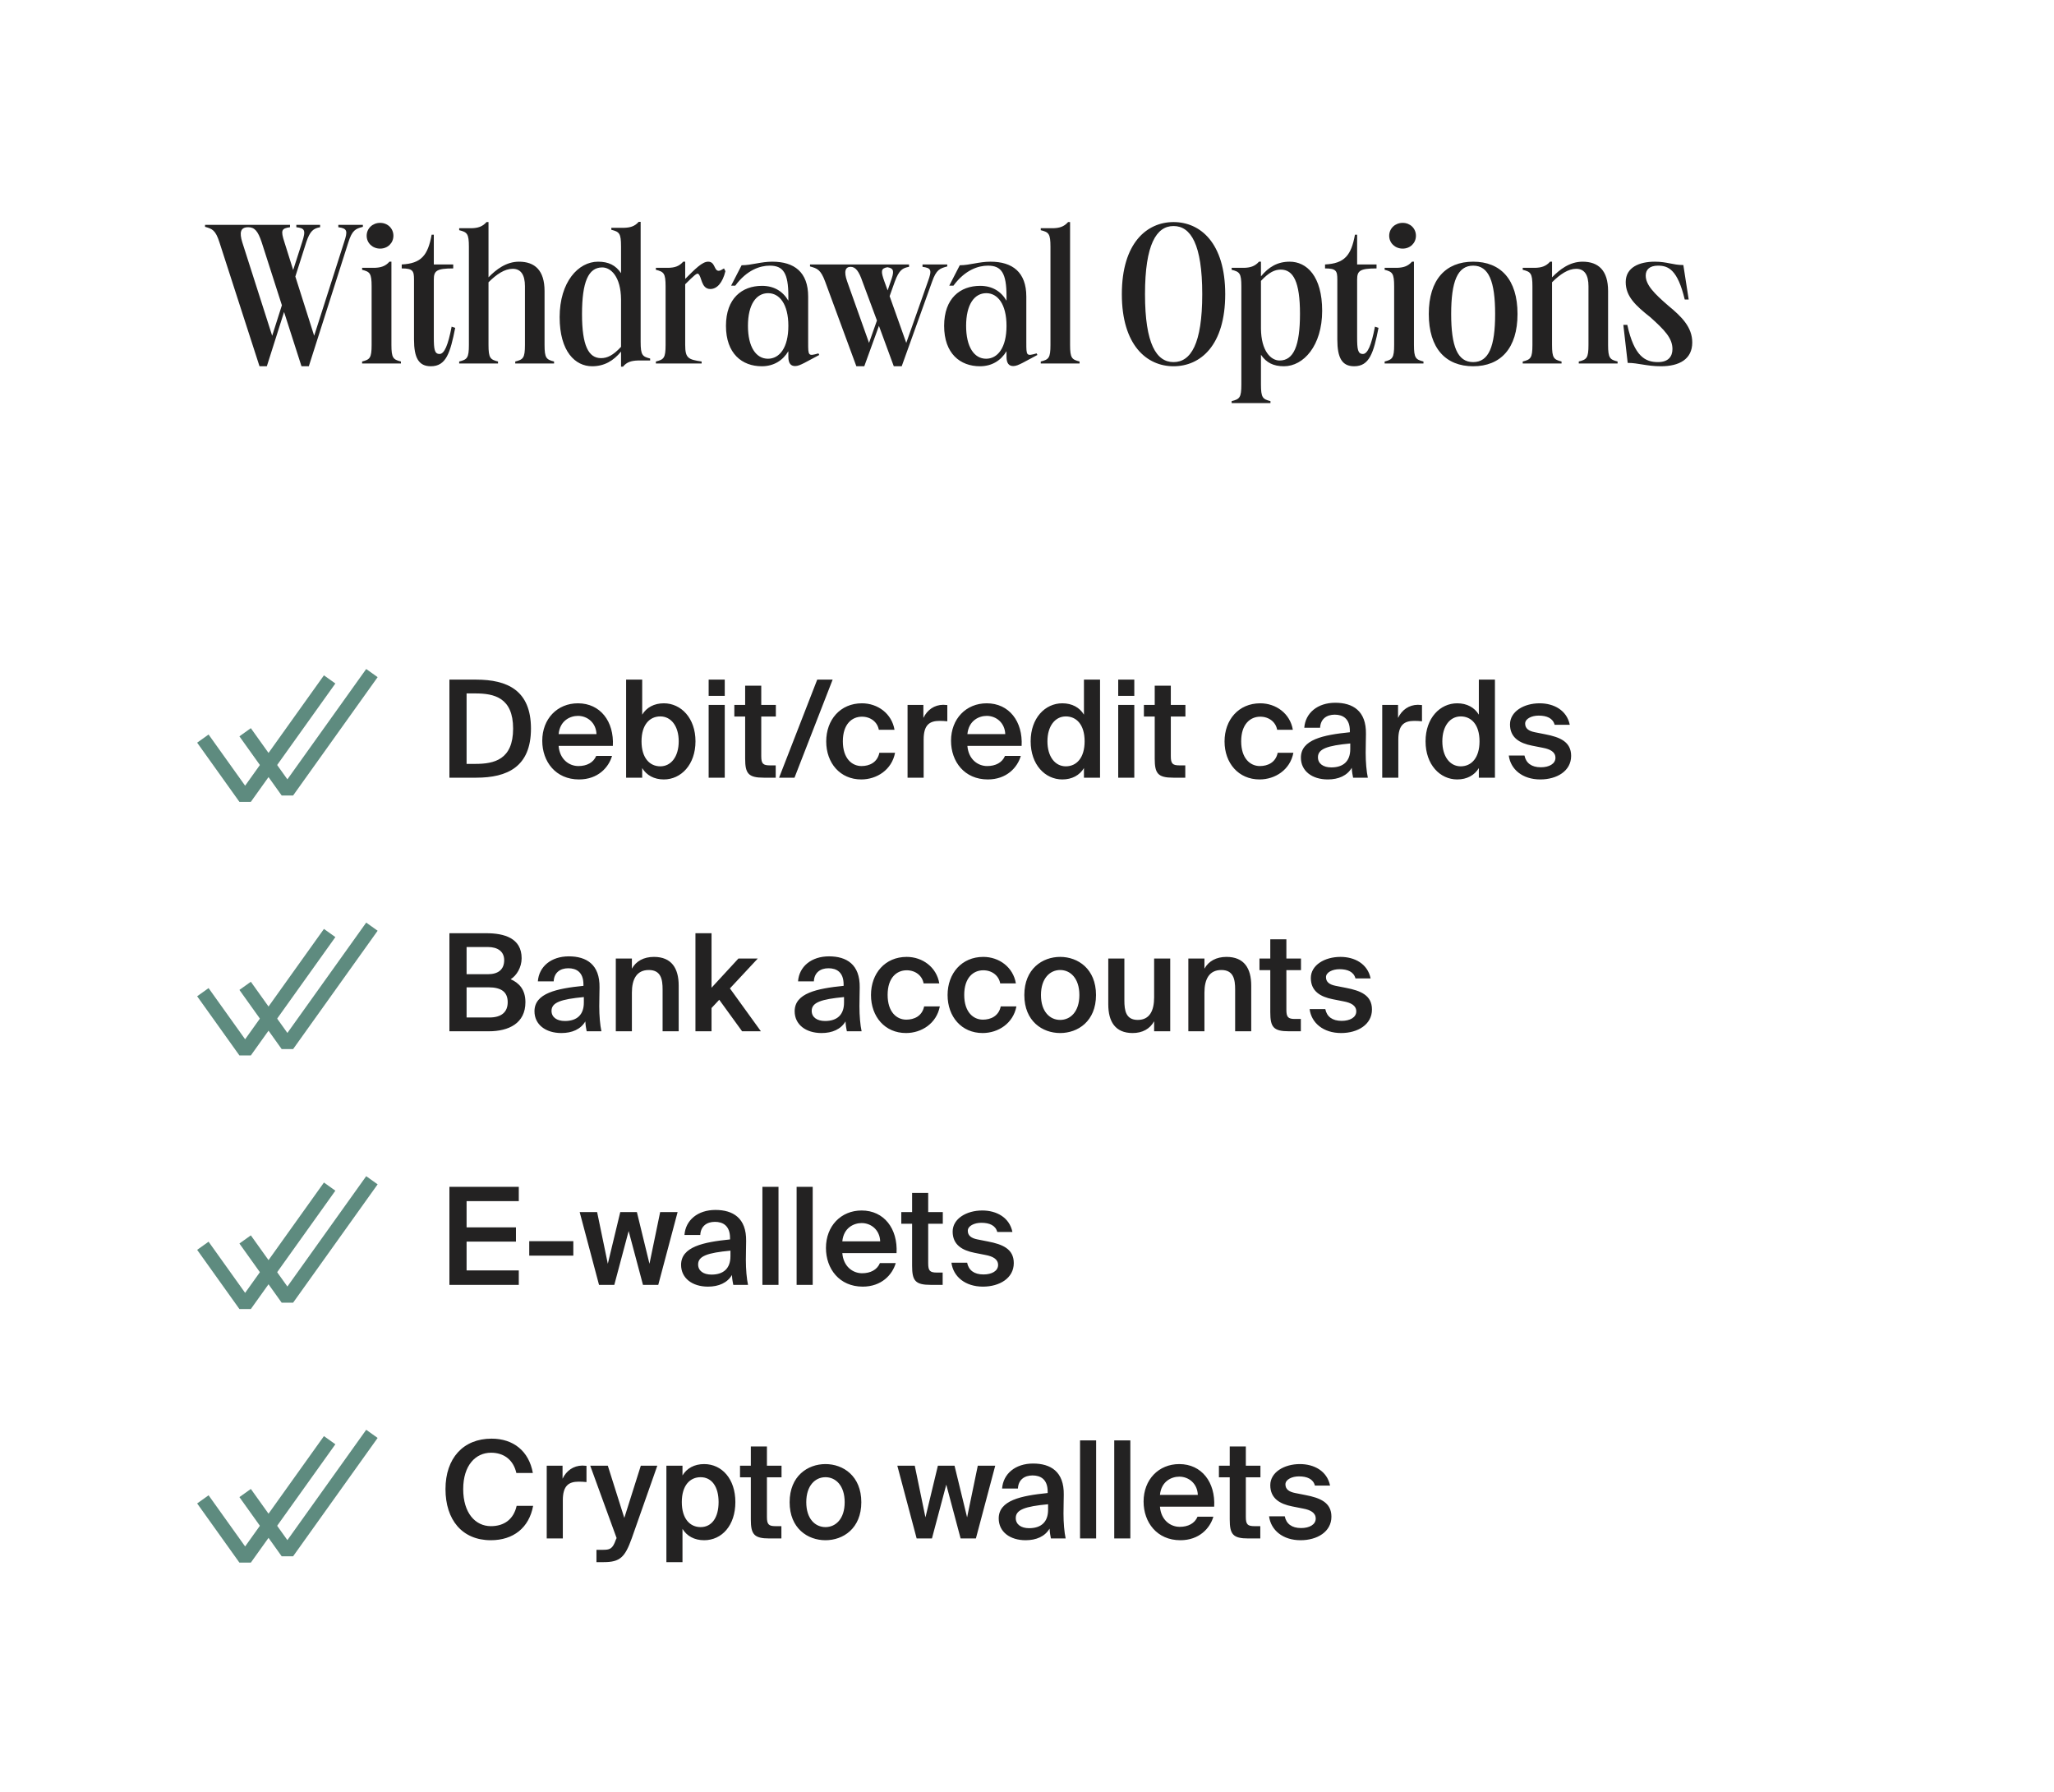 <svg width="243" height="212" viewBox="0 0 243 212" fill="none" xmlns="http://www.w3.org/2000/svg">
<rect width="243" height="212" fill="white"/>
<path d="M31.568 43.328H30.701L25.968 28.684C25.5 27.208 25.101 27.068 24.258 26.833V26.599H34.309V26.88C33.302 27.021 33.185 27.232 33.653 28.661L34.684 31.941L35.738 28.661C36.207 27.232 36.066 26.997 35.059 26.88V26.599H37.871V26.88C37.074 27.021 36.676 27.325 36.23 28.661L34.942 32.714L37.168 39.72L40.706 28.661C41.151 27.325 41.104 27.021 40.026 26.88V26.599H42.931V26.833C42.065 27.068 41.666 27.208 41.198 28.708L36.535 43.328H35.668L33.606 36.908L31.568 43.328ZM28.663 28.661L32.2 39.72L33.349 36.112L30.959 28.661C30.514 27.325 30.115 26.88 29.366 26.88C28.428 26.88 28.311 27.513 28.663 28.661ZM43.965 33.886C43.965 32.316 43.754 32.152 42.84 31.918V31.683H44.316C45.019 31.66 45.582 31.519 46.074 30.957H46.308V40.798C46.308 42.367 46.519 42.531 47.433 42.766V43H42.84V42.766C43.754 42.531 43.965 42.367 43.965 40.798V33.886ZM43.379 27.888C43.379 27.021 44.082 26.365 44.972 26.365C45.863 26.365 46.542 27.021 46.542 27.888C46.542 28.755 45.863 29.411 44.972 29.411C44.082 29.411 43.379 28.755 43.379 27.888ZM47.527 31.285C49.847 31.168 50.62 30.207 51.065 27.77H51.323V31.285H53.619V31.754C51.604 31.754 51.323 32.058 51.323 33.089V39.884C51.323 41.29 51.393 41.875 52.002 41.875C52.565 41.875 53.01 40.844 53.431 38.642L53.853 38.783C53.267 41.758 52.775 43.328 50.971 43.328C49.542 43.328 48.98 42.344 48.98 40.165V33.089C48.98 32.058 48.862 31.754 47.527 31.754V31.285ZM55.473 29.2C55.473 27.63 55.263 27.466 54.325 27.232V26.997H55.825C56.504 26.974 57.067 26.833 57.559 26.271H57.793V32.808C58.683 31.894 59.878 30.957 61.401 30.957C63.276 30.957 64.424 31.988 64.424 34.425V40.798C64.424 42.367 64.635 42.531 65.548 42.766V43H60.956V42.766C61.893 42.531 62.104 42.367 62.104 40.798V33.862C62.104 32.527 61.636 31.8 60.651 31.8C59.714 31.8 58.754 32.433 57.793 33.394V40.798C57.793 42.367 58.004 42.531 58.918 42.766V43H54.325V42.766C55.263 42.531 55.473 42.367 55.473 40.798V29.2ZM73.472 29.153C73.472 27.583 73.261 27.419 72.324 27.185V26.95H73.823C74.503 26.927 75.065 26.81 75.557 26.247H75.792V40.446C75.792 42.016 76.002 42.18 76.916 42.414V42.648H75.44C74.737 42.672 74.151 42.813 73.706 43.375H73.472V41.594C72.582 42.672 71.504 43.328 70.051 43.328C68.06 43.328 66.209 41.594 66.209 37.517C66.209 33.37 68.411 30.957 70.754 30.957C71.996 30.957 72.84 31.379 73.472 32.316V29.153ZM68.856 37.166C68.856 40.891 69.63 42.367 71.106 42.367C71.832 42.367 72.511 42.063 73.472 41.032V35.409C73.449 32.738 72.277 31.636 71.246 31.636C69.606 31.636 68.856 33.347 68.856 37.166ZM84.038 34.19C82.914 34.19 83.031 32.62 82.586 32.386C82.445 32.292 82.094 32.597 81.063 33.628V40.798C81.063 42.367 81.414 42.531 83.007 42.766V43H77.595V42.766C78.532 42.531 78.743 42.367 78.743 40.798V33.886C78.743 32.316 78.532 32.152 77.595 31.918V31.683H79.095C79.798 31.66 80.337 31.519 80.829 30.957H81.063V32.995C82.258 31.8 83.078 30.957 83.781 30.957C84.624 30.957 84.46 32.035 85.022 32.035C85.186 32.035 85.35 31.941 85.655 31.754L85.819 32.082C85.491 33.441 84.835 34.19 84.038 34.19ZM94.063 43.305C93.571 43.305 93.267 43 93.267 42.203V41.547C92.611 42.648 91.533 43.328 90.127 43.328C87.784 43.328 85.886 41.828 85.886 38.548C85.886 35.291 87.784 33.815 90.151 33.815C91.556 33.815 92.611 34.448 93.267 35.573V35.034C93.267 32.292 92.658 31.426 91.064 31.426C89.94 31.426 88.37 31.918 86.987 33.792H86.496L87.737 31.379C88.909 31.379 90.01 30.957 91.369 30.957C93.97 30.957 95.61 32.199 95.61 35.081V40.516C95.61 42.086 95.61 42.157 96.828 41.805L96.922 41.992L95.165 42.93C94.696 43.164 94.391 43.305 94.063 43.305ZM88.487 38.548C88.487 41.055 89.448 42.438 90.853 42.438C92.212 42.438 93.267 41.149 93.267 38.548C93.267 35.971 92.212 34.682 90.877 34.682C89.448 34.682 88.487 36.041 88.487 38.548ZM97.633 33.347C97.094 31.871 96.672 31.754 95.829 31.519V31.285H107.544V31.566C106.794 31.707 106.373 31.918 105.857 33.323L105.248 35.034L107.216 40.563L109.77 33.323C110.285 31.918 110.168 31.707 109.137 31.566V31.285H112.066V31.519C111.199 31.754 110.777 31.871 110.262 33.347L106.677 43.328H105.74L103.983 38.548L102.249 43.328H101.312L97.633 33.347ZM100.234 33.323L102.811 40.563L103.748 37.916L102.038 33.323C101.616 32.082 101.218 31.566 100.632 31.566C100.023 31.566 99.789 32.082 100.234 33.323ZM104.639 33.323L105.014 34.354L105.365 33.323C105.81 32.105 105.787 31.754 104.99 31.613C104.194 31.754 104.194 32.082 104.639 33.323ZM119.873 43.305C119.381 43.305 119.076 43 119.076 42.203V41.547C118.42 42.648 117.343 43.328 115.937 43.328C113.594 43.328 111.696 41.828 111.696 38.548C111.696 35.291 113.594 33.815 115.96 33.815C117.366 33.815 118.42 34.448 119.076 35.573V35.034C119.076 32.292 118.467 31.426 116.874 31.426C115.749 31.426 114.18 31.918 112.797 33.792H112.305L113.547 31.379C114.718 31.379 115.82 30.957 117.179 30.957C119.779 30.957 121.419 32.199 121.419 35.081V40.516C121.419 42.086 121.419 42.157 122.638 41.805L122.731 41.992L120.974 42.93C120.506 43.164 120.201 43.305 119.873 43.305ZM114.297 38.548C114.297 41.055 115.257 42.438 116.663 42.438C118.022 42.438 119.076 41.149 119.076 38.548C119.076 35.971 118.022 34.682 116.687 34.682C115.257 34.682 114.297 36.041 114.297 38.548ZM124.276 29.2C124.276 27.63 124.065 27.466 123.128 27.232V26.997H124.628C125.307 26.974 125.869 26.833 126.361 26.271H126.596V40.798C126.596 42.367 126.807 42.531 127.72 42.766V43H123.128V42.766C124.065 42.531 124.276 42.367 124.276 40.798V29.2ZM138.835 43.328C135.672 43.328 132.72 40.844 132.72 34.8C132.72 28.755 135.672 26.271 138.835 26.271C141.998 26.271 144.95 28.731 144.95 34.8C144.95 40.868 142.021 43.328 138.835 43.328ZM135.461 34.8C135.461 40.704 136.82 42.836 138.835 42.836C140.873 42.836 142.232 40.704 142.232 34.8C142.232 28.895 140.873 26.74 138.835 26.74C136.82 26.74 135.461 28.895 135.461 34.8ZM146.86 33.886C146.86 32.316 146.649 32.152 145.712 31.918V31.683H147.211C147.891 31.66 148.453 31.519 148.945 30.957H149.179V32.691C150.093 31.59 151.124 30.957 152.577 30.957C154.591 30.957 156.419 32.667 156.419 36.768C156.419 40.891 154.217 43.328 151.897 43.328C150.655 43.328 149.812 42.906 149.179 41.969V45.484C149.179 47.053 149.39 47.217 150.304 47.452V47.686H145.712V47.452C146.649 47.217 146.86 47.053 146.86 45.484V33.886ZM149.179 38.876C149.203 41.524 150.351 42.648 151.382 42.648C153.045 42.648 153.795 40.915 153.795 37.119C153.795 33.37 153.022 31.894 151.522 31.894C150.819 31.894 150.14 32.199 149.179 33.23V38.876ZM156.76 31.285C159.08 31.168 159.853 30.207 160.298 27.77H160.556V31.285H162.852V31.754C160.837 31.754 160.556 32.058 160.556 33.089V39.884C160.556 41.29 160.626 41.875 161.235 41.875C161.798 41.875 162.243 40.844 162.665 38.642L163.086 38.783C162.501 41.758 162.009 43.328 160.204 43.328C158.775 43.328 158.213 42.344 158.213 40.165V33.089C158.213 32.058 158.096 31.754 156.76 31.754V31.285ZM164.936 33.886C164.936 32.316 164.725 32.152 163.811 31.918V31.683H165.287C165.99 31.66 166.553 31.519 167.045 30.957H167.279V40.798C167.279 42.367 167.49 42.531 168.404 42.766V43H163.811V42.766C164.725 42.531 164.936 42.367 164.936 40.798V33.886ZM164.35 27.888C164.35 27.021 165.053 26.365 165.944 26.365C166.834 26.365 167.513 27.021 167.513 27.888C167.513 28.755 166.834 29.411 165.944 29.411C165.053 29.411 164.35 28.755 164.35 27.888ZM174.283 43.328C171.049 43.328 169.034 41.219 169.034 37.142C169.034 33.066 171.049 30.957 174.283 30.957C177.516 30.957 179.531 33.042 179.531 37.142C179.531 41.219 177.516 43.328 174.283 43.328ZM171.682 37.142C171.682 40.985 172.432 42.836 174.283 42.836C176.134 42.836 176.883 40.985 176.883 37.142C176.883 33.3 176.134 31.426 174.283 31.426C172.432 31.426 171.682 33.3 171.682 37.142ZM181.295 33.886C181.295 32.316 181.084 32.152 180.147 31.918V31.683H181.647C182.326 31.66 182.889 31.519 183.381 30.957H183.615V32.808C184.505 31.894 185.7 30.957 187.223 30.957C189.097 30.957 190.246 31.988 190.246 34.425V40.798C190.246 42.367 190.456 42.531 191.37 42.766V43H186.778V42.766C187.715 42.531 187.926 42.367 187.926 40.798V33.862C187.926 32.527 187.457 31.8 186.473 31.8C185.536 31.8 184.575 32.433 183.615 33.394V40.798C183.615 42.367 183.826 42.531 184.74 42.766V43H180.147V42.766C181.084 42.531 181.295 42.367 181.295 40.798V33.886ZM192.519 38.431C193.339 42.203 194.674 42.836 196.15 42.836C197.369 42.836 197.861 42.18 197.861 41.29C197.861 40.001 196.924 39.04 195.26 37.541C193.479 36.135 192.331 35.057 192.331 33.37C192.331 31.636 193.925 30.957 195.776 30.957C197.228 30.957 197.908 31.355 199.149 31.355L199.782 35.432H199.314C198.47 31.918 197.392 31.426 196.15 31.426C195.166 31.426 194.698 31.894 194.698 32.597C194.698 33.698 195.682 34.706 197.392 36.182C198.962 37.471 200.204 38.712 200.204 40.516C200.204 42.484 198.681 43.328 196.502 43.328C194.815 43.328 193.807 42.93 192.566 42.93L192.05 38.431H192.519Z" fill="#232222"/>
<path d="M39 80.375L29 94.375L24 87.375" stroke="#5E8B7F" stroke-width="1.661" stroke-linejoin="bevel"/>
<path d="M44 79.625L34 93.625L29 86.625" stroke="#5E8B7F" stroke-width="1.661" stroke-linejoin="bevel"/>
<path d="M56.336 80.4C60.016 80.4 62.816 81.664 62.816 86.192C62.816 90.72 60.016 92 56.336 92H53.168V80.4H56.336ZM56.24 82.032H55.2V90.368H56.24C58.464 90.368 60.704 89.872 60.704 86.192C60.704 82.528 58.464 82.032 56.24 82.032ZM66.088 88.24C66.216 89.84 67.336 90.624 68.424 90.624C69.416 90.624 70.2 90.224 70.536 89.424H72.408C72.008 90.8 70.728 92.208 68.504 92.208C65.736 92.208 64.152 90.096 64.152 87.632C64.152 85.04 65.928 83.2 68.376 83.2C71.016 83.2 72.664 85.344 72.504 88.24H66.088ZM66.088 86.848H70.568C70.52 85.504 69.496 84.688 68.376 84.688C67.48 84.688 66.248 85.216 66.088 86.848ZM75.976 80.4V84.544C76.488 83.696 77.384 83.2 78.536 83.2C80.568 83.2 82.28 84.944 82.28 87.696C82.28 90.464 80.568 92.208 78.536 92.208C77.384 92.208 76.488 91.712 75.976 90.864V92H74.072V80.4H75.976ZM78.12 90.656C79.384 90.656 80.296 89.52 80.296 87.696C80.296 85.888 79.384 84.752 78.12 84.752C76.872 84.752 75.896 85.712 75.896 87.696C75.896 89.68 76.872 90.656 78.12 90.656ZM85.742 80.4V82.32H83.838V80.4H85.742ZM85.742 83.392V92H83.838V83.392H85.742ZM88.156 81.12H90.061V83.392H91.788V84.768H90.061V89.456C90.061 90.336 90.269 90.544 91.085 90.544H91.772V92H90.365C88.525 92 88.156 91.504 88.156 89.744V84.768H86.876V83.392H88.156V81.12ZM92.17 92L96.682 80.4H98.506L93.994 92H92.17ZM105.826 86.336H103.97C103.81 85.424 103.01 84.784 101.97 84.784C100.786 84.784 99.714 85.664 99.714 87.696C99.714 89.744 100.802 90.624 101.922 90.624C102.85 90.624 103.794 90.208 104.034 89.056H105.89C105.506 91.072 103.73 92.208 101.89 92.208C99.394 92.208 97.746 90.272 97.746 87.712C97.746 85.152 99.41 83.2 101.97 83.2C103.842 83.2 105.506 84.416 105.826 86.336ZM112.073 85.328C111.753 85.296 111.449 85.28 111.161 85.28C109.961 85.28 109.273 85.76 109.273 87.488V92H107.369V83.392H109.241V84.928C109.705 83.968 110.537 83.392 111.577 83.376C111.721 83.376 111.929 83.392 112.073 83.408V85.328ZM114.448 88.24C114.576 89.84 115.696 90.624 116.784 90.624C117.776 90.624 118.56 90.224 118.896 89.424H120.768C120.368 90.8 119.088 92.208 116.864 92.208C114.096 92.208 112.512 90.096 112.512 87.632C112.512 85.04 114.288 83.2 116.736 83.2C119.376 83.2 121.024 85.344 120.864 88.24H114.448ZM114.448 86.848H118.928C118.88 85.504 117.856 84.688 116.736 84.688C115.84 84.688 114.608 85.216 114.448 86.848ZM128.237 80.4H130.141V92H128.237V90.864C127.725 91.712 126.829 92.208 125.677 92.208C123.645 92.208 121.933 90.464 121.933 87.696C121.933 84.944 123.645 83.2 125.677 83.2C126.829 83.2 127.725 83.696 128.237 84.544V80.4ZM126.093 84.752C124.829 84.752 123.917 85.888 123.917 87.696C123.917 89.52 124.829 90.656 126.093 90.656C127.341 90.656 128.317 89.68 128.317 87.696C128.317 85.712 127.341 84.752 126.093 84.752ZM134.195 80.4V82.32H132.291V80.4H134.195ZM134.195 83.392V92H132.291V83.392H134.195ZM136.61 81.12H138.514V83.392H140.242V84.768H138.514V89.456C138.514 90.336 138.722 90.544 139.538 90.544H140.226V92H138.818C136.978 92 136.61 91.504 136.61 89.744V84.768H135.33V83.392H136.61V81.12ZM152.951 86.336H151.095C150.935 85.424 150.135 84.784 149.095 84.784C147.911 84.784 146.839 85.664 146.839 87.696C146.839 89.744 147.927 90.624 149.047 90.624C149.975 90.624 150.919 90.208 151.159 89.056H153.015C152.631 91.072 150.855 92.208 149.015 92.208C146.519 92.208 144.871 90.272 144.871 87.712C144.871 85.152 146.535 83.2 149.095 83.2C150.967 83.2 152.631 84.416 152.951 86.336ZM153.904 89.632C153.904 87.488 156.544 86.944 159.696 86.624V86.464C159.696 84.992 158.848 84.544 157.904 84.544C156.944 84.544 156.224 85.056 156.176 86.096H154.304C154.432 84.336 155.888 83.136 157.968 83.136C160.032 83.136 161.648 84.08 161.6 86.832C161.6 87.264 161.568 88.272 161.568 89.056C161.568 90.144 161.664 91.28 161.824 92H160.08C160.016 91.632 159.952 91.424 159.92 90.832C159.376 91.76 158.352 92.208 157.088 92.208C155.216 92.208 153.904 91.2 153.904 89.632ZM159.744 87.952C157.024 88.208 155.92 88.592 155.92 89.584C155.92 90.336 156.544 90.784 157.504 90.784C158.912 90.784 159.744 90.064 159.744 88.608V87.952ZM168.229 85.328C167.909 85.296 167.605 85.28 167.317 85.28C166.117 85.28 165.429 85.76 165.429 87.488V92H163.525V83.392H165.397V84.928C165.861 83.968 166.693 83.392 167.733 83.376C167.877 83.376 168.085 83.392 168.229 83.408V85.328ZM174.956 80.4H176.86V92H174.956V90.864C174.444 91.712 173.548 92.208 172.396 92.208C170.364 92.208 168.652 90.464 168.652 87.696C168.652 84.944 170.364 83.2 172.396 83.2C173.548 83.2 174.444 83.696 174.956 84.544V80.4ZM172.812 84.752C171.548 84.752 170.636 85.888 170.636 87.696C170.636 89.52 171.548 90.656 172.812 90.656C174.06 90.656 175.036 89.68 175.036 87.696C175.036 85.712 174.06 84.752 172.812 84.752ZM183.922 85.744C183.714 84.96 182.994 84.656 182.034 84.656C181.202 84.656 180.434 85.024 180.434 85.6C180.434 86.176 180.85 86.48 181.586 86.624L182.802 86.864C184.546 87.2 185.874 87.744 185.874 89.424C185.874 91.216 184.178 92.208 182.226 92.208C180.114 92.208 178.706 91.008 178.498 89.376H180.354C180.53 90.256 181.17 90.768 182.29 90.768C183.282 90.768 184.018 90.352 184.018 89.648C184.018 88.944 183.378 88.624 182.53 88.464L181.234 88.208C179.778 87.92 178.642 87.264 178.642 85.696C178.642 84.176 180.274 83.2 182.146 83.2C183.826 83.2 185.362 84.016 185.714 85.744H183.922Z" fill="#232222"/>
<path d="M39 110.375L29 124.375L24 117.375" stroke="#5E8B7F" stroke-width="1.661" stroke-linejoin="bevel"/>
<path d="M44 109.625L34 123.625L29 116.625" stroke="#5E8B7F" stroke-width="1.661" stroke-linejoin="bevel"/>
<path d="M53.168 110.4H57.536C59.648 110.4 61.712 110.976 61.712 113.36C61.712 114.448 61.104 115.424 60.416 115.84C61.376 116.272 62.16 117.024 62.16 118.56C62.16 121.056 60.192 122 57.824 122H53.168V110.4ZM55.2 115.248H57.728C58.912 115.248 59.648 114.72 59.648 113.584C59.648 112.56 58.88 112.032 57.728 112.032H55.2V115.248ZM55.2 120.368H57.904C59.344 120.368 60.064 119.712 60.064 118.56C60.064 117.376 59.344 116.8 57.792 116.8H55.2V120.368ZM63.232 119.632C63.232 117.488 65.872 116.944 69.024 116.624V116.464C69.024 114.992 68.176 114.544 67.232 114.544C66.272 114.544 65.552 115.056 65.504 116.096H63.632C63.76 114.336 65.216 113.136 67.296 113.136C69.36 113.136 70.976 114.08 70.928 116.832C70.928 117.264 70.896 118.272 70.896 119.056C70.896 120.144 70.992 121.28 71.152 122H69.408C69.344 121.632 69.28 121.424 69.248 120.832C68.704 121.76 67.68 122.208 66.416 122.208C64.544 122.208 63.232 121.2 63.232 119.632ZM69.072 117.952C66.352 118.208 65.248 118.592 65.248 119.584C65.248 120.336 65.872 120.784 66.832 120.784C68.24 120.784 69.072 120.064 69.072 118.608V117.952ZM74.757 114.592C75.253 113.696 76.165 113.2 77.365 113.2C79.445 113.2 80.293 114.544 80.293 116.592V122H78.389V117.056C78.389 115.888 78.213 114.752 76.757 114.752C75.301 114.752 74.757 115.872 74.757 117.424V122H72.853V113.392H74.757V114.592ZM84.179 110.4V116.848L87.363 113.392H89.651L86.355 116.928L90.019 122H87.795L85.091 118.272L84.179 119.248V122H82.275V110.4H84.179ZM94.013 119.632C94.013 117.488 96.653 116.944 99.805 116.624V116.464C99.805 114.992 98.957 114.544 98.013 114.544C97.053 114.544 96.333 115.056 96.285 116.096H94.413C94.541 114.336 95.997 113.136 98.077 113.136C100.141 113.136 101.757 114.08 101.709 116.832C101.709 117.264 101.677 118.272 101.677 119.056C101.677 120.144 101.773 121.28 101.933 122H100.189C100.125 121.632 100.061 121.424 100.029 120.832C99.485 121.76 98.461 122.208 97.197 122.208C95.325 122.208 94.013 121.2 94.013 119.632ZM99.853 117.952C97.133 118.208 96.029 118.592 96.029 119.584C96.029 120.336 96.653 120.784 97.613 120.784C99.021 120.784 99.853 120.064 99.853 118.608V117.952ZM111.123 116.336H109.267C109.107 115.424 108.307 114.784 107.266 114.784C106.083 114.784 105.011 115.664 105.011 117.696C105.011 119.744 106.099 120.624 107.219 120.624C108.147 120.624 109.091 120.208 109.331 119.056H111.187C110.803 121.072 109.027 122.208 107.187 122.208C104.691 122.208 103.043 120.272 103.043 117.712C103.043 115.152 104.707 113.2 107.266 113.2C109.139 113.2 110.803 114.416 111.123 116.336ZM120.185 116.336H118.329C118.169 115.424 117.369 114.784 116.329 114.784C115.145 114.784 114.073 115.664 114.073 117.696C114.073 119.744 115.161 120.624 116.281 120.624C117.209 120.624 118.153 120.208 118.393 119.056H120.249C119.865 121.072 118.089 122.208 116.249 122.208C113.753 122.208 112.105 120.272 112.105 117.712C112.105 115.152 113.769 113.2 116.329 113.2C118.201 113.2 119.865 114.416 120.185 116.336ZM129.664 117.712C129.664 120.816 127.52 122.208 125.424 122.208C123.328 122.208 121.184 120.816 121.184 117.712C121.184 114.608 123.328 113.2 125.424 113.2C127.52 113.2 129.664 114.608 129.664 117.712ZM125.424 120.656C126.624 120.656 127.696 119.696 127.696 117.712C127.696 115.728 126.624 114.752 125.424 114.752C124.224 114.752 123.152 115.728 123.152 117.712C123.152 119.696 124.224 120.656 125.424 120.656ZM136.54 120.816C136.044 121.712 135.164 122.208 133.996 122.208C131.948 122.208 131.116 120.864 131.116 118.816V113.392H133.02V118.352C133.02 119.52 133.18 120.656 134.604 120.656C136.028 120.656 136.54 119.536 136.54 117.984V113.392H138.444V122H136.54V120.816ZM142.492 114.592C142.988 113.696 143.9 113.2 145.1 113.2C147.18 113.2 148.028 114.544 148.028 116.592V122H146.124V117.056C146.124 115.888 145.948 114.752 144.492 114.752C143.036 114.752 142.492 115.872 142.492 117.424V122H140.588V113.392H142.492V114.592ZM150.282 111.12H152.186V113.392H153.914V114.768H152.186V119.456C152.186 120.336 152.394 120.544 153.21 120.544H153.898V122H152.49C150.65 122 150.282 121.504 150.282 119.744V114.768H149.002V113.392H150.282V111.12ZM160.359 115.744C160.151 114.96 159.431 114.656 158.471 114.656C157.639 114.656 156.871 115.024 156.871 115.6C156.871 116.176 157.287 116.48 158.023 116.624L159.239 116.864C160.983 117.2 162.311 117.744 162.311 119.424C162.311 121.216 160.615 122.208 158.663 122.208C156.551 122.208 155.143 121.008 154.935 119.376H156.791C156.967 120.256 157.607 120.768 158.727 120.768C159.719 120.768 160.455 120.352 160.455 119.648C160.455 118.944 159.815 118.624 158.967 118.464L157.671 118.208C156.215 117.92 155.079 117.264 155.079 115.696C155.079 114.176 156.711 113.2 158.583 113.2C160.263 113.2 161.799 114.016 162.151 115.744H160.359Z" fill="#232222"/>
<path d="M39 140.375L29 154.375L24 147.375" stroke="#5E8B7F" stroke-width="1.661" stroke-linejoin="bevel"/>
<path d="M44 139.625L34 153.625L29 146.625" stroke="#5E8B7F" stroke-width="1.661" stroke-linejoin="bevel"/>
<path d="M53.168 140.4H61.376V142.096H55.2V145.2H61.04V146.88H55.2V150.288H61.376V152H53.168V140.4ZM62.612 148.544V146.832H67.828V148.544H62.612ZM73.38 143.392H75.348L76.836 149.504L78.1 143.392H80.164L77.876 152H76.068L74.372 145.632L72.676 152H70.868L68.58 143.392H70.644L71.908 149.504L73.38 143.392ZM80.576 149.632C80.576 147.488 83.216 146.944 86.368 146.624V146.464C86.368 144.992 85.52 144.544 84.576 144.544C83.616 144.544 82.896 145.056 82.848 146.096H80.976C81.104 144.336 82.56 143.136 84.64 143.136C86.704 143.136 88.32 144.08 88.272 146.832C88.272 147.264 88.24 148.272 88.24 149.056C88.24 150.144 88.336 151.28 88.496 152H86.752C86.688 151.632 86.624 151.424 86.592 150.832C86.048 151.76 85.024 152.208 83.76 152.208C81.888 152.208 80.576 151.2 80.576 149.632ZM86.416 147.952C83.696 148.208 82.592 148.592 82.592 149.584C82.592 150.336 83.216 150.784 84.176 150.784C85.584 150.784 86.416 150.064 86.416 148.608V147.952ZM92.101 152H90.197V140.4H92.101V152ZM96.148 152H94.244V140.4H96.148V152ZM99.651 148.24C99.779 149.84 100.899 150.624 101.987 150.624C102.979 150.624 103.763 150.224 104.099 149.424H105.971C105.571 150.8 104.291 152.208 102.067 152.208C99.299 152.208 97.715 150.096 97.715 147.632C97.715 145.04 99.491 143.2 101.939 143.2C104.579 143.2 106.227 145.344 106.067 148.24H99.651ZM99.651 146.848H104.131C104.083 145.504 103.059 144.688 101.939 144.688C101.043 144.688 99.811 145.216 99.651 146.848ZM107.907 141.12H109.811V143.392H111.539V144.768H109.811V149.456C109.811 150.336 110.019 150.544 110.835 150.544H111.523V152H110.115C108.275 152 107.907 151.504 107.907 149.744V144.768H106.627V143.392H107.907V141.12ZM117.984 145.744C117.776 144.96 117.056 144.656 116.096 144.656C115.264 144.656 114.496 145.024 114.496 145.6C114.496 146.176 114.912 146.48 115.648 146.624L116.864 146.864C118.608 147.2 119.936 147.744 119.936 149.424C119.936 151.216 118.24 152.208 116.288 152.208C114.176 152.208 112.768 151.008 112.56 149.376H114.416C114.592 150.256 115.232 150.768 116.352 150.768C117.344 150.768 118.08 150.352 118.08 149.648C118.08 148.944 117.44 148.624 116.592 148.464L115.296 148.208C113.84 147.92 112.704 147.264 112.704 145.696C112.704 144.176 114.336 143.2 116.208 143.2C117.888 143.2 119.424 144.016 119.776 145.744H117.984Z" fill="#232222"/>
<path d="M39 170.375L29 184.375L24 177.375" stroke="#5E8B7F" stroke-width="1.661" stroke-linejoin="bevel"/>
<path d="M44 169.625L34 183.625L29 176.625" stroke="#5E8B7F" stroke-width="1.661" stroke-linejoin="bevel"/>
<path d="M63.072 178.144C62.592 180.736 60.736 182.208 58.064 182.208C54.672 182.208 52.704 179.792 52.704 176.16C52.704 172.512 54.8 170.192 58.16 170.192C60.736 170.192 62.576 171.664 63.04 174.256H61.088C60.736 172.688 59.6 171.856 58.096 171.856C56.256 171.856 54.8 173.36 54.8 176.16C54.8 178.976 56.224 180.544 58.08 180.544C59.648 180.544 60.768 179.728 61.12 178.144H63.072ZM69.385 175.328C69.065 175.296 68.761 175.28 68.473 175.28C67.273 175.28 66.585 175.76 66.585 177.488V182H64.681V173.392H66.553V174.928C67.017 173.968 67.849 173.392 68.889 173.376C69.033 173.376 69.241 173.392 69.385 173.408V175.328ZM70.564 184.8V183.344H71.284C72.116 183.344 72.468 183.28 72.852 182.16L72.948 181.952L69.828 173.392H71.908L73.86 179.568L75.812 173.392H77.764L74.74 181.984C73.94 184.208 73.364 184.8 71.428 184.8H70.564ZM80.742 173.392V174.544C81.254 173.696 82.15 173.2 83.302 173.2C85.398 173.2 86.998 174.944 86.998 177.696C86.998 180.464 85.398 182.208 83.302 182.208C82.15 182.208 81.254 181.712 80.742 180.864V184.8H78.838V173.392H80.742ZM82.886 180.656C84.214 180.656 85.014 179.52 85.014 177.696C85.014 175.888 84.214 174.752 82.886 174.752C81.638 174.752 80.662 175.712 80.662 177.696C80.662 179.68 81.638 180.656 82.886 180.656ZM88.828 171.12H90.732V173.392H92.46V174.768H90.732V179.456C90.732 180.336 90.94 180.544 91.756 180.544H92.444V182H91.036C89.196 182 88.828 181.504 88.828 179.744V174.768H87.548V173.392H88.828V171.12ZM101.898 177.712C101.898 180.816 99.754 182.208 97.658 182.208C95.562 182.208 93.418 180.816 93.418 177.712C93.418 174.608 95.562 173.2 97.658 173.2C99.754 173.2 101.898 174.608 101.898 177.712ZM97.658 180.656C98.858 180.656 99.93 179.696 99.93 177.712C99.93 175.728 98.858 174.752 97.658 174.752C96.458 174.752 95.386 175.728 95.386 177.712C95.386 179.696 96.458 180.656 97.658 180.656ZM110.958 173.392H112.926L114.414 179.504L115.678 173.392H117.742L115.454 182H113.646L111.95 175.632L110.254 182H108.446L106.158 173.392H108.222L109.486 179.504L110.958 173.392ZM118.154 179.632C118.154 177.488 120.794 176.944 123.946 176.624V176.464C123.946 174.992 123.098 174.544 122.154 174.544C121.194 174.544 120.474 175.056 120.426 176.096H118.554C118.682 174.336 120.138 173.136 122.218 173.136C124.282 173.136 125.898 174.08 125.85 176.832C125.85 177.264 125.818 178.272 125.818 179.056C125.818 180.144 125.914 181.28 126.074 182H124.33C124.266 181.632 124.202 181.424 124.17 180.832C123.626 181.76 122.602 182.208 121.338 182.208C119.466 182.208 118.154 181.2 118.154 179.632ZM123.994 177.952C121.274 178.208 120.17 178.592 120.17 179.584C120.17 180.336 120.794 180.784 121.754 180.784C123.162 180.784 123.994 180.064 123.994 178.608V177.952ZM129.679 182H127.775V170.4H129.679V182ZM133.726 182H131.822V170.4H133.726V182ZM137.229 178.24C137.357 179.84 138.477 180.624 139.565 180.624C140.557 180.624 141.341 180.224 141.677 179.424H143.549C143.149 180.8 141.869 182.208 139.645 182.208C136.877 182.208 135.293 180.096 135.293 177.632C135.293 175.04 137.069 173.2 139.517 173.2C142.157 173.2 143.805 175.344 143.645 178.24H137.229ZM137.229 176.848H141.709C141.661 175.504 140.637 174.688 139.517 174.688C138.621 174.688 137.389 175.216 137.229 176.848ZM145.485 171.12H147.389V173.392H149.117V174.768H147.389V179.456C147.389 180.336 147.597 180.544 148.413 180.544H149.101V182H147.693C145.853 182 145.485 181.504 145.485 179.744V174.768H144.205V173.392H145.485V171.12ZM155.562 175.744C155.354 174.96 154.634 174.656 153.674 174.656C152.842 174.656 152.074 175.024 152.074 175.6C152.074 176.176 152.49 176.48 153.226 176.624L154.442 176.864C156.186 177.2 157.514 177.744 157.514 179.424C157.514 181.216 155.818 182.208 153.866 182.208C151.754 182.208 150.346 181.008 150.138 179.376H151.994C152.17 180.256 152.81 180.768 153.93 180.768C154.922 180.768 155.658 180.352 155.658 179.648C155.658 178.944 155.018 178.624 154.17 178.464L152.874 178.208C151.418 177.92 150.282 177.264 150.282 175.696C150.282 174.176 151.914 173.2 153.786 173.2C155.466 173.2 157.002 174.016 157.354 175.744H155.562Z" fill="#232222"/>
</svg>
